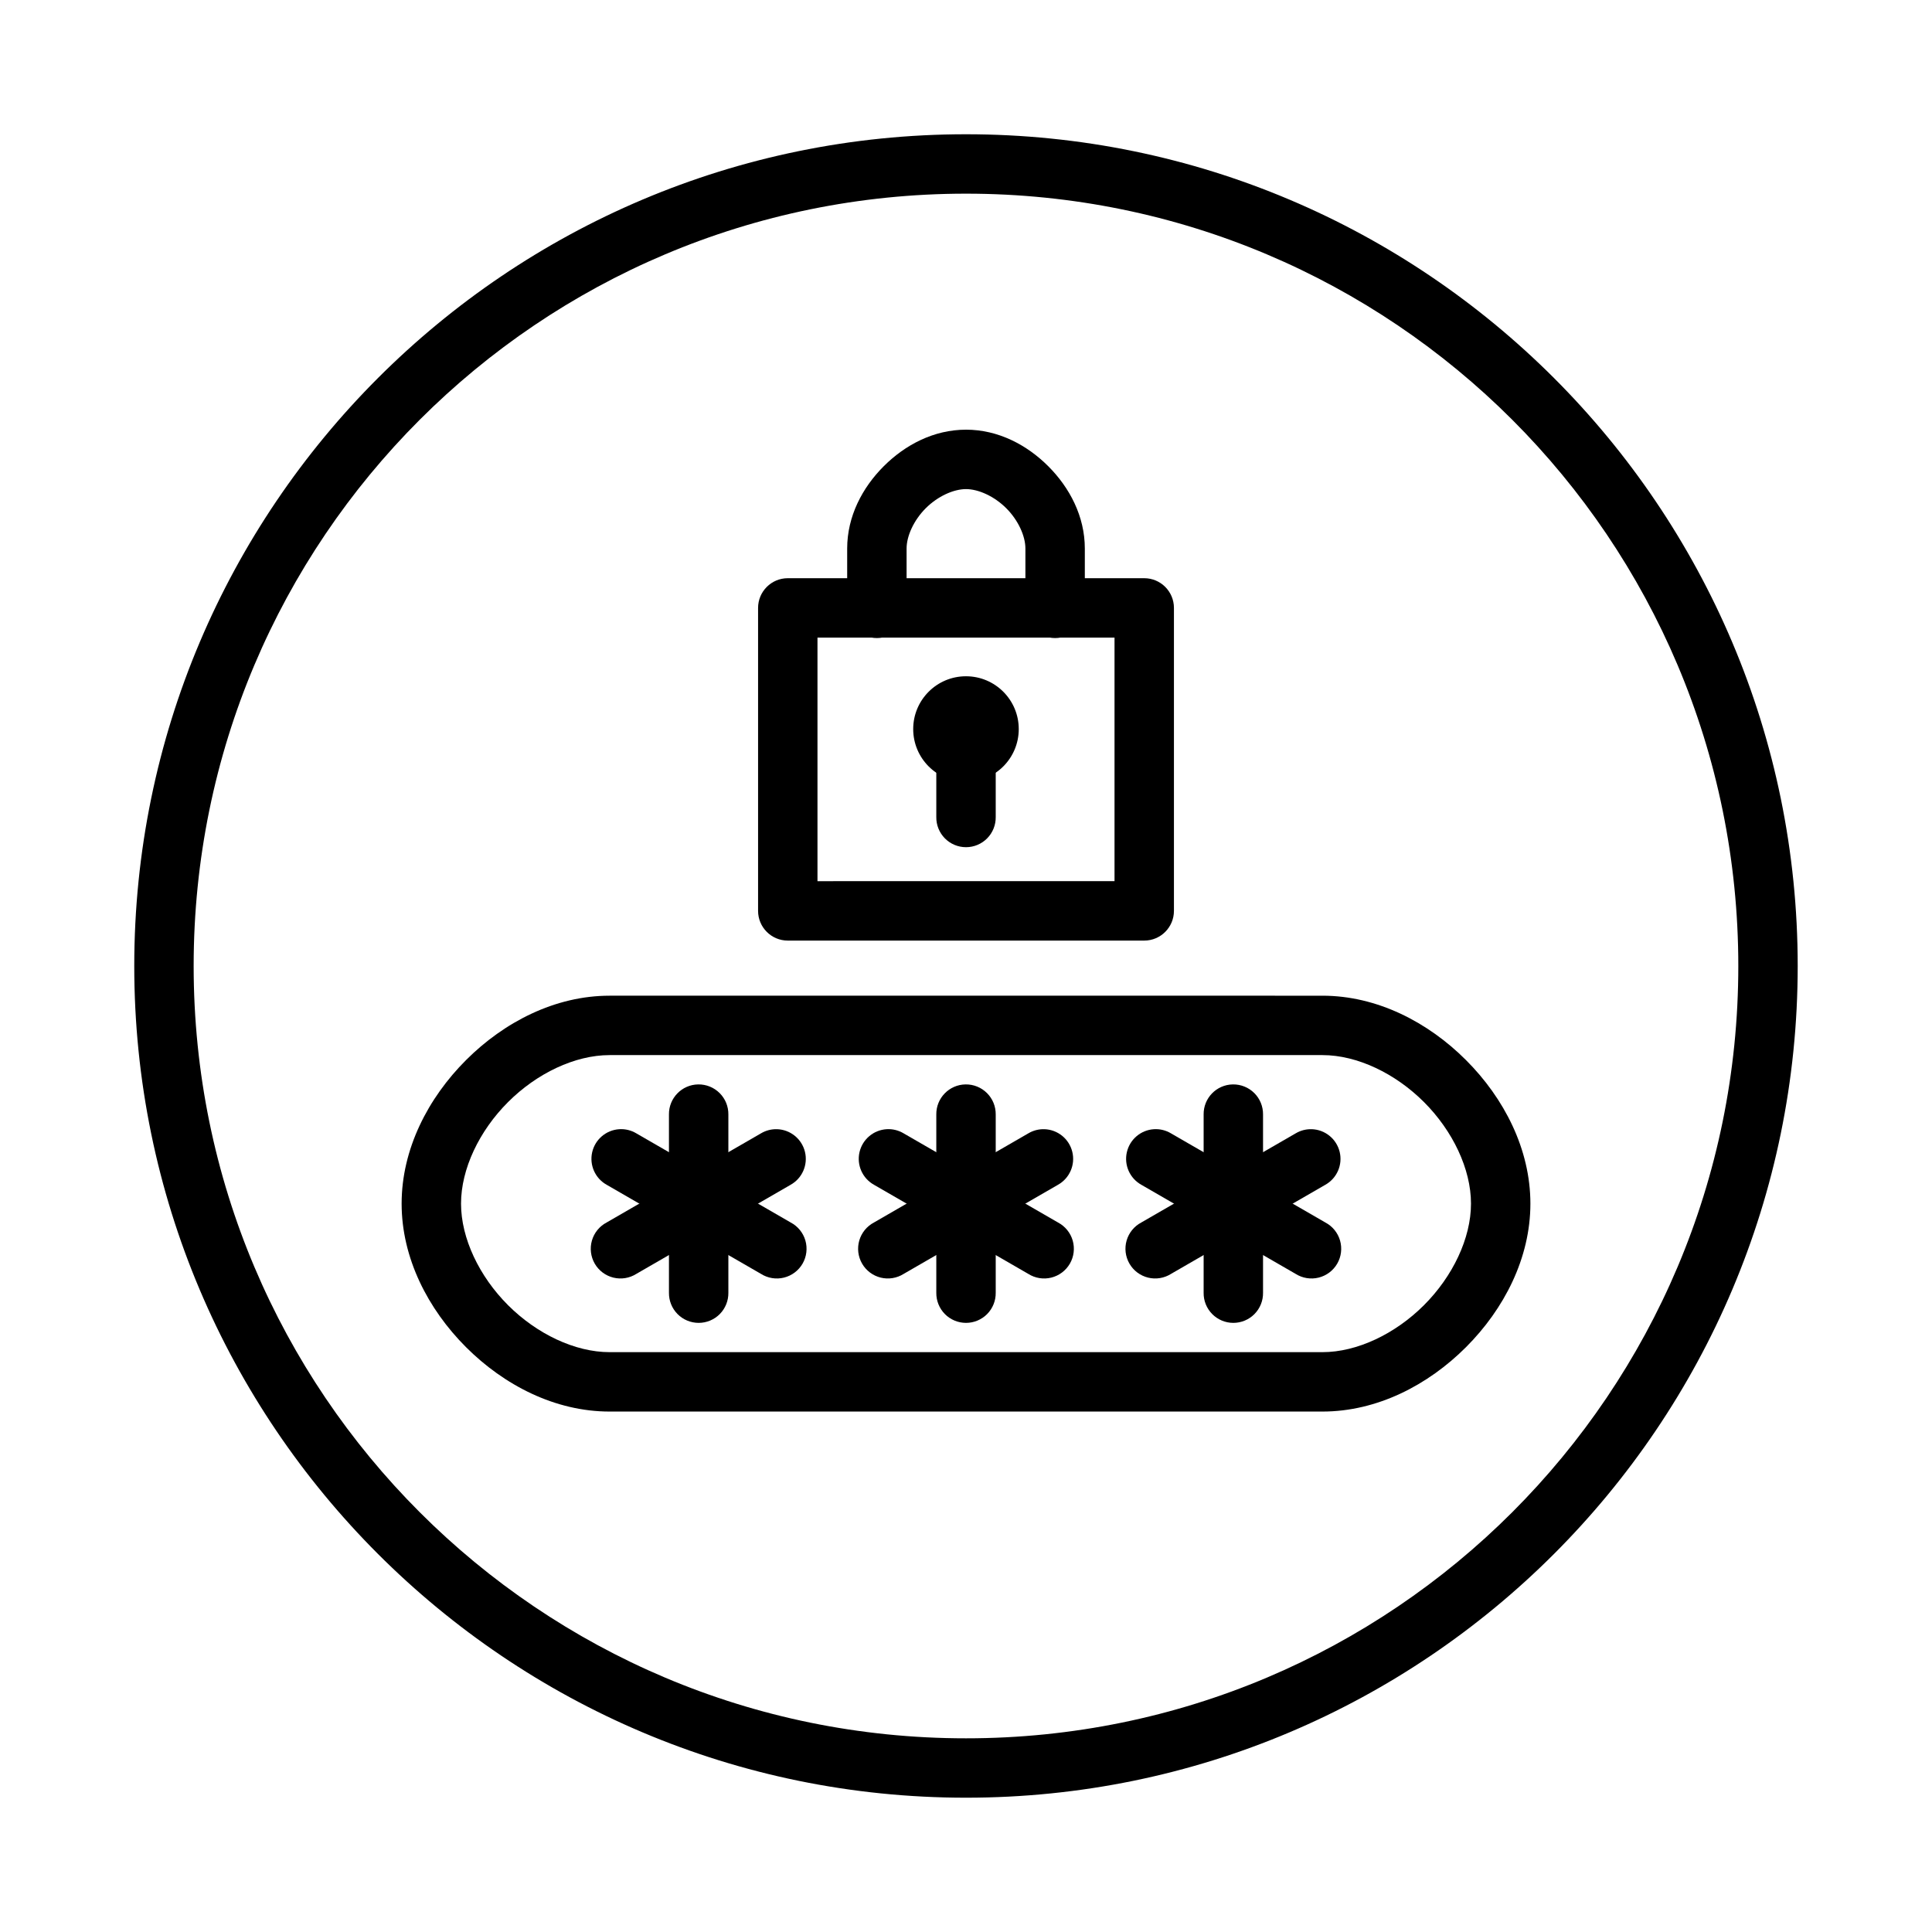 <?xml version="1.0" encoding="UTF-8"?>
<!-- Uploaded to: SVG Repo, www.svgrepo.com, Generator: SVG Repo Mixer Tools -->
<svg fill="#000000" width="800px" height="800px" version="1.1" viewBox="144 144 512 512" xmlns="http://www.w3.org/2000/svg">
 <g>
  <path d="m400 179.58c-121.64 0-220.42 98.777-220.42 220.42 0 121.64 98.777 220.41 220.42 220.41 121.64 0 220.41-98.777 220.41-220.41 0-121.64-98.777-220.42-220.41-220.42zm0 15.742c113.13 0 204.67 91.543 204.67 204.68 0 113.13-91.543 204.67-204.67 204.67-113.13 0-204.68-91.543-204.68-204.67 0-113.13 91.543-204.68 204.68-204.68z" fill-rule="evenodd"/>
  <path d="m352.77 297.23c-4.348 0-7.871 3.527-7.871 7.875v80.289-0.004c0 4.348 3.523 7.875 7.871 7.875h94.465c4.348 0 7.871-3.527 7.871-7.875v-80.285c0-4.348-3.523-7.875-7.871-7.875zm7.871 15.742h78.719v64.543l-78.719 0.004z" fill-rule="evenodd"/>
  <path d="m400 257.87c-8.527 0-16.137 4.019-21.801 9.688-5.668 5.664-9.688 13.273-9.688 21.801v15.746c-0.031 2.106 0.785 4.137 2.266 5.637 1.477 1.5 3.496 2.344 5.606 2.344 2.106 0 4.125-0.844 5.606-2.344s2.297-3.531 2.266-5.637v-15.742c0-3.281 1.883-7.481 5.074-10.672s7.391-5.074 10.672-5.074 7.481 1.883 10.672 5.074c3.188 3.188 5.07 7.387 5.07 10.668v15.746c-0.031 2.106 0.785 4.137 2.266 5.637 1.48 1.5 3.5 2.344 5.606 2.344 2.109 0 4.129-0.844 5.609-2.344 1.477-1.5 2.293-3.531 2.266-5.637v-15.742c0-8.531-4.023-16.141-9.688-21.805-5.664-5.664-13.273-9.688-21.801-9.688z"/>
  <path d="m305.54 407.87c-14.434 0-27.945 6.973-38.039 17.066s-17.066 23.605-17.066 38.039c0 14.434 6.973 27.945 17.066 38.039 10.094 10.09 23.605 17.062 38.039 17.062h188.93c14.434 0 27.945-6.973 38.039-17.066 10.09-10.094 17.062-23.605 17.062-38.035 0-14.434-6.973-27.945-17.066-38.039s-23.605-17.066-38.039-17.066zm0 15.742h188.93c9.184 0 19.289 4.836 26.906 12.453 7.617 7.621 12.453 17.723 12.453 26.91 0 9.184-4.836 19.285-12.457 26.906-7.617 7.617-17.719 12.453-26.906 12.453h-188.93c-9.184 0-19.289-4.836-26.906-12.453-7.621-7.621-12.453-17.723-12.453-26.906 0-9.188 4.832-19.289 12.453-26.906 7.617-7.621 17.723-12.457 26.906-12.457z"/>
  <path d="m399.88 431.38c-4.34 0.066-7.809 3.637-7.75 7.981v47.23c-0.027 2.109 0.789 4.141 2.266 5.641 1.48 1.5 3.5 2.344 5.609 2.344 2.106 0 4.125-0.844 5.606-2.344s2.293-3.531 2.266-5.641v-47.23c0.027-2.129-0.805-4.176-2.312-5.68-1.504-1.504-3.555-2.332-5.684-2.301z"/>
  <path d="m420.8 443.25c-1.508-0.051-2.996 0.332-4.289 1.105l-40.898 23.617c-1.895 0.996-3.301 2.723-3.898 4.781-0.594 2.059-0.324 4.269 0.75 6.125 1.07 1.855 2.852 3.191 4.93 3.703 2.082 0.512 4.281 0.156 6.09-0.988l40.898-23.617c3.074-1.73 4.625-5.293 3.789-8.719-0.832-3.43-3.844-5.883-7.371-6.008z"/>
  <path d="m378.96 443.25c-3.484 0.215-6.41 2.703-7.188 6.109-0.773 3.406 0.789 6.914 3.836 8.617l40.898 23.617c1.809 1.145 4.008 1.5 6.09 0.988 2.078-0.512 3.859-1.848 4.934-3.703 1.07-1.855 1.34-4.066 0.746-6.125s-2.004-3.785-3.898-4.781l-40.898-23.617c-1.359-0.816-2.934-1.203-4.519-1.105z"/>
  <path d="m470.72 431.38c-4.34 0.066-7.809 3.637-7.746 7.981v47.23c-0.031 2.109 0.785 4.141 2.266 5.641 1.477 1.5 3.496 2.344 5.606 2.344 2.106 0 4.125-0.844 5.606-2.344s2.297-3.531 2.266-5.641v-47.23c0.027-2.129-0.805-4.176-2.309-5.68-1.508-1.504-3.559-2.332-5.688-2.301z"/>
  <path d="m491.65 443.25c-1.504-0.051-2.996 0.332-4.289 1.105l-40.898 23.617c-1.895 0.996-3.301 2.723-3.898 4.781-0.594 2.059-0.324 4.269 0.75 6.125 1.07 1.855 2.852 3.191 4.934 3.703 2.078 0.512 4.277 0.156 6.086-0.988l40.898-23.617c3.074-1.73 4.625-5.293 3.789-8.719-0.832-3.43-3.844-5.883-7.371-6.008z"/>
  <path d="m449.81 443.25c-3.484 0.215-6.41 2.703-7.184 6.109-0.777 3.406 0.785 6.914 3.832 8.617l40.898 23.617c1.812 1.145 4.012 1.5 6.09 0.988s3.859-1.848 4.934-3.703c1.07-1.855 1.34-4.066 0.746-6.125s-2-3.785-3.898-4.781l-40.898-23.617c-1.359-0.816-2.934-1.203-4.519-1.105z"/>
  <path d="m329.03 431.38c-4.34 0.066-7.809 3.637-7.75 7.981v47.23c-0.027 2.109 0.789 4.141 2.266 5.641 1.48 1.5 3.5 2.344 5.606 2.344 2.109 0 4.129-0.844 5.609-2.344 1.477-1.5 2.293-3.531 2.266-5.641v-47.23c0.027-2.129-0.805-4.176-2.312-5.68-1.504-1.504-3.555-2.332-5.684-2.301z"/>
  <path d="m349.95 443.25c-1.508-0.051-2.996 0.332-4.289 1.105l-40.898 23.617c-1.895 0.996-3.305 2.723-3.898 4.781s-0.324 4.269 0.746 6.125c1.074 1.855 2.856 3.191 4.934 3.703 2.082 0.512 4.281 0.156 6.09-0.988l40.898-23.617c3.074-1.73 4.625-5.293 3.789-8.719-0.832-3.43-3.848-5.883-7.371-6.008z"/>
  <path d="m308.12 443.25c-3.484 0.215-6.41 2.703-7.188 6.109-0.773 3.406 0.789 6.914 3.836 8.617l40.898 23.617c1.809 1.145 4.008 1.5 6.09 0.988 2.078-0.512 3.859-1.848 4.934-3.703 1.07-1.855 1.34-4.066 0.746-6.125s-2.004-3.785-3.898-4.781l-40.898-23.617c-1.359-0.816-2.938-1.203-4.519-1.105z"/>
  <path d="m399.88 333.33c-4.34 0.066-7.809 3.637-7.75 7.981v19.219c-0.027 2.106 0.789 4.137 2.266 5.637 1.48 1.504 3.5 2.348 5.609 2.348 2.106 0 4.125-0.844 5.606-2.348 1.48-1.5 2.293-3.531 2.266-5.637v-19.219c0.027-2.129-0.805-4.176-2.312-5.68-1.504-1.504-3.555-2.332-5.684-2.301z"/>
  <path d="m413.98 337.21c0 7.731-6.262 13.996-13.988 13.996-7.723 0-13.984-6.266-13.984-13.996 0-7.727 6.262-13.992 13.984-13.992 7.727 0 13.988 6.266 13.988 13.992" fill-rule="evenodd"/>
 </g>
</svg>